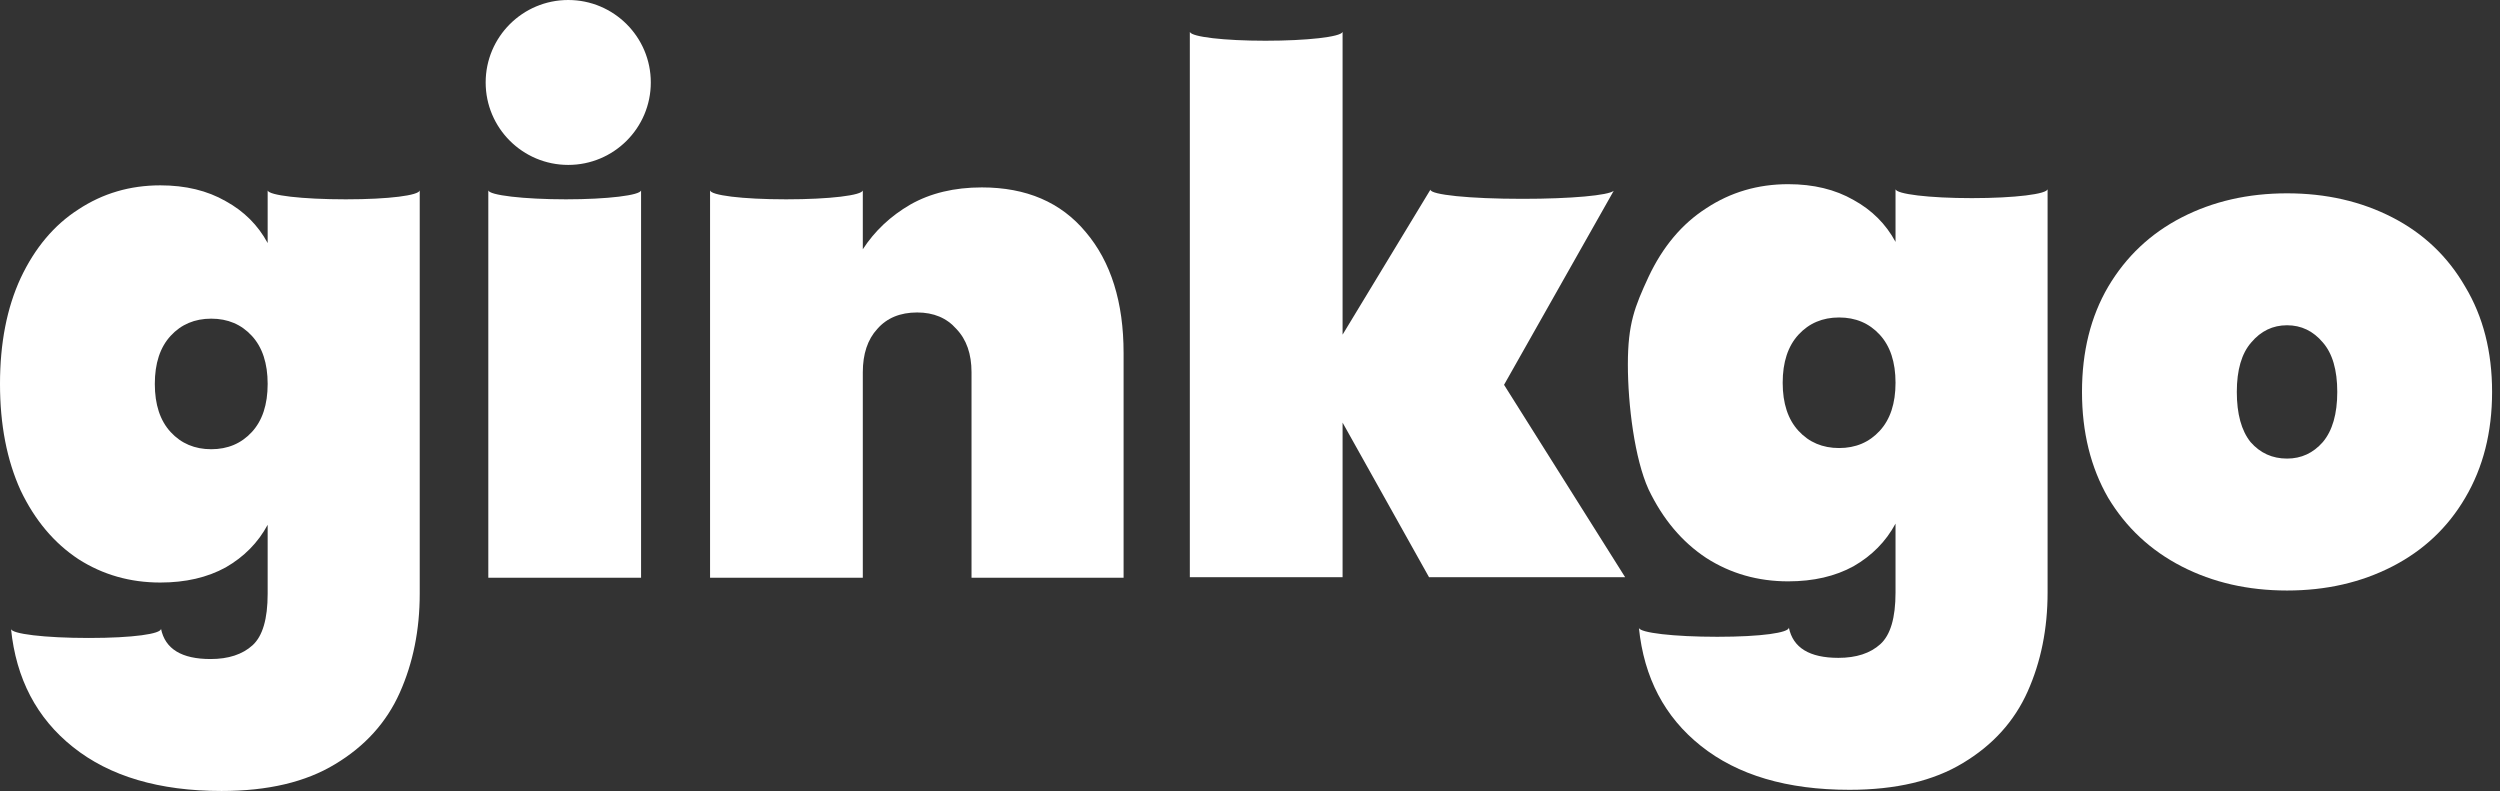 <svg width="218" height="69" viewBox="0 0 218 69" fill="none" xmlns="http://www.w3.org/2000/svg">
<rect x="0" y="0" width="218" height="69" fill="#333333" stroke="none"/>
<path d="M49.55 14.381C53.526 14.381 56.75 11.162 56.75 7.191C56.75 3.219 53.526 0 49.55 0C45.574 0 42.35 3.219 42.35 7.191C42.35 11.162 45.574 14.381 49.55 14.381Z" fill="white"/>
<path d="M110.35 3.552C113.983 3.552 116.879 3.218 117.065 2.796H117.073V29.182L124.733 16.538H124.734V16.539C124.734 16.98 128.111 17.338 132.75 17.338C137.039 17.338 140.255 17.033 140.717 16.638L131.153 33.556L141.713 50.334H124.613L117.073 36.852V50.334H103.753V2.796H103.763C103.94 3.218 106.717 3.552 110.35 3.552Z" fill="white"/>
<path fill-rule="evenodd" clip-rule="evenodd" d="M30.15 17.381C33.954 17.381 36.519 17.035 36.6 16.604V51.775C36.6 54.931 36.02 57.807 34.86 60.404C33.7 63.001 31.82 65.078 29.22 66.636C26.66 68.194 23.36 68.973 19.32 68.973C13.88 68.973 9.56 67.695 6.36 65.138C3.2 62.621 1.4 59.186 0.96 54.831H0.962L0.962 54.832C0.962 55.273 3.884 55.631 7.75 55.631C11.616 55.631 14.038 55.273 14.038 54.832L14.038 54.831H14.04C14.4 56.589 15.84 57.468 18.36 57.468C19.92 57.468 21.14 57.068 22.02 56.27C22.9 55.471 23.34 53.972 23.34 51.775V45.763C22.5 47.321 21.28 48.559 19.68 49.478C18.08 50.357 16.18 50.797 13.98 50.797C11.34 50.797 8.96 50.117 6.84 48.759C4.72 47.361 3.04 45.364 1.8 42.767C0.6 40.131 0 37.035 0 33.479C0 29.924 0.6 26.848 1.8 24.251C3.04 21.615 4.72 19.617 6.84 18.259C8.96 16.861 11.34 16.162 13.98 16.162C16.18 16.162 18.08 16.621 19.68 17.54C21.28 18.419 22.5 19.637 23.34 21.195V16.601C23.421 17.034 26.338 17.381 30.15 17.381ZM23.34 33.479C23.34 31.682 22.88 30.284 21.96 29.285C21.04 28.286 19.86 27.787 18.42 27.787C16.98 27.787 15.8 28.286 14.88 29.285C13.96 30.284 13.5 31.682 13.5 33.479C13.5 35.277 13.96 36.675 14.88 37.674C15.8 38.672 16.98 39.172 18.42 39.172C19.86 39.172 21.04 38.672 21.96 37.674C22.88 36.675 23.34 35.277 23.34 33.479Z" fill="white"/>
<path d="M55.901 16.595C55.848 17.03 52.961 17.381 49.35 17.381C45.705 17.381 42.582 17.024 42.582 16.582L42.582 16.581H42.581V50.377H55.901V16.595Z" fill="white"/>
<path d="M61.917 16.581H61.918L61.918 16.582C61.918 17.024 64.684 17.381 68.55 17.381C72.378 17.381 75.183 17.03 75.237 16.595V21.735C76.277 20.137 77.657 18.838 79.377 17.84C81.137 16.841 83.217 16.342 85.617 16.342C89.497 16.342 92.517 17.64 94.677 20.237C96.877 22.833 97.977 26.349 97.977 30.783V50.377H84.717V32.461C84.717 30.863 84.277 29.604 83.397 28.686C82.557 27.727 81.417 27.247 79.977 27.247C78.497 27.247 77.337 27.727 76.497 28.686C75.657 29.604 75.237 30.863 75.237 32.461V50.377H61.917V16.581Z" fill="white"/>
<path fill-rule="evenodd" clip-rule="evenodd" d="M178.55 16.479C178.548 16.92 175.704 17.277 171.95 17.277C168.21 17.277 165.315 16.923 165.29 16.484V21.093C164.45 19.535 163.23 18.317 161.63 17.438C160.03 16.519 158.13 16.06 155.93 16.06C153.29 16.06 150.91 16.759 148.79 18.157C146.67 19.515 144.99 21.512 143.75 24.149C142.55 26.746 141.95 28.224 141.95 31.779C141.95 35.334 142.55 40.028 143.75 42.665C144.99 45.261 146.67 47.259 148.79 48.657C150.91 50.015 153.29 50.694 155.93 50.694C158.13 50.694 160.03 50.255 161.63 49.376C163.23 48.457 164.45 47.219 165.29 45.661V51.673C165.29 53.87 164.85 55.368 163.97 56.167C163.09 56.966 161.87 57.365 160.31 57.365C157.79 57.365 156.35 56.487 155.99 54.729C155.988 55.17 153.615 55.528 149.75 55.528C145.936 55.528 142.99 55.179 142.912 54.746C143.355 59.092 145.154 62.522 148.31 65.035C151.51 67.592 155.83 68.871 161.27 68.871C165.31 68.871 168.61 68.091 171.17 66.534C173.77 64.976 175.65 62.898 176.81 60.302C177.97 57.705 178.55 54.829 178.55 51.673V16.479ZM165.29 33.377C165.29 31.579 164.83 30.181 163.91 29.182C162.99 28.184 161.81 27.684 160.37 27.684C158.93 27.684 157.75 28.184 156.83 29.182C155.91 30.181 155.45 31.579 155.45 33.377C155.45 35.175 155.91 36.573 156.83 37.571C157.75 38.57 158.93 39.069 160.37 39.069C161.81 39.069 162.99 38.57 163.91 37.571C164.83 36.573 165.29 35.175 165.29 33.377Z" fill="white"/>
<path fill-rule="evenodd" clip-rule="evenodd" d="M190.25 49.396C192.97 50.794 196.03 51.493 199.43 51.493C202.83 51.493 205.89 50.794 208.61 49.396C211.33 47.998 213.45 46 214.97 43.404C216.53 40.767 217.31 37.691 217.31 34.176C217.31 30.66 216.53 27.605 214.97 25.008C213.45 22.371 211.33 20.354 208.61 18.956C205.89 17.558 202.83 16.858 199.43 16.858C196.03 16.858 192.97 17.558 190.25 18.956C187.53 20.354 185.39 22.371 183.83 25.008C182.31 27.605 181.55 30.66 181.55 34.176C181.55 37.691 182.31 40.767 183.83 43.404C185.39 46 187.53 47.998 190.25 49.396ZM202.55 38.55C201.71 39.509 200.67 39.988 199.43 39.988C198.15 39.988 197.09 39.509 196.25 38.55C195.45 37.551 195.05 36.093 195.05 34.176C195.05 32.258 195.47 30.82 196.31 29.861C197.15 28.863 198.19 28.363 199.43 28.363C200.67 28.363 201.71 28.863 202.55 29.861C203.39 30.82 203.81 32.258 203.81 34.176C203.81 36.093 203.39 37.551 202.55 38.55Z" fill="white"/>
</svg>
